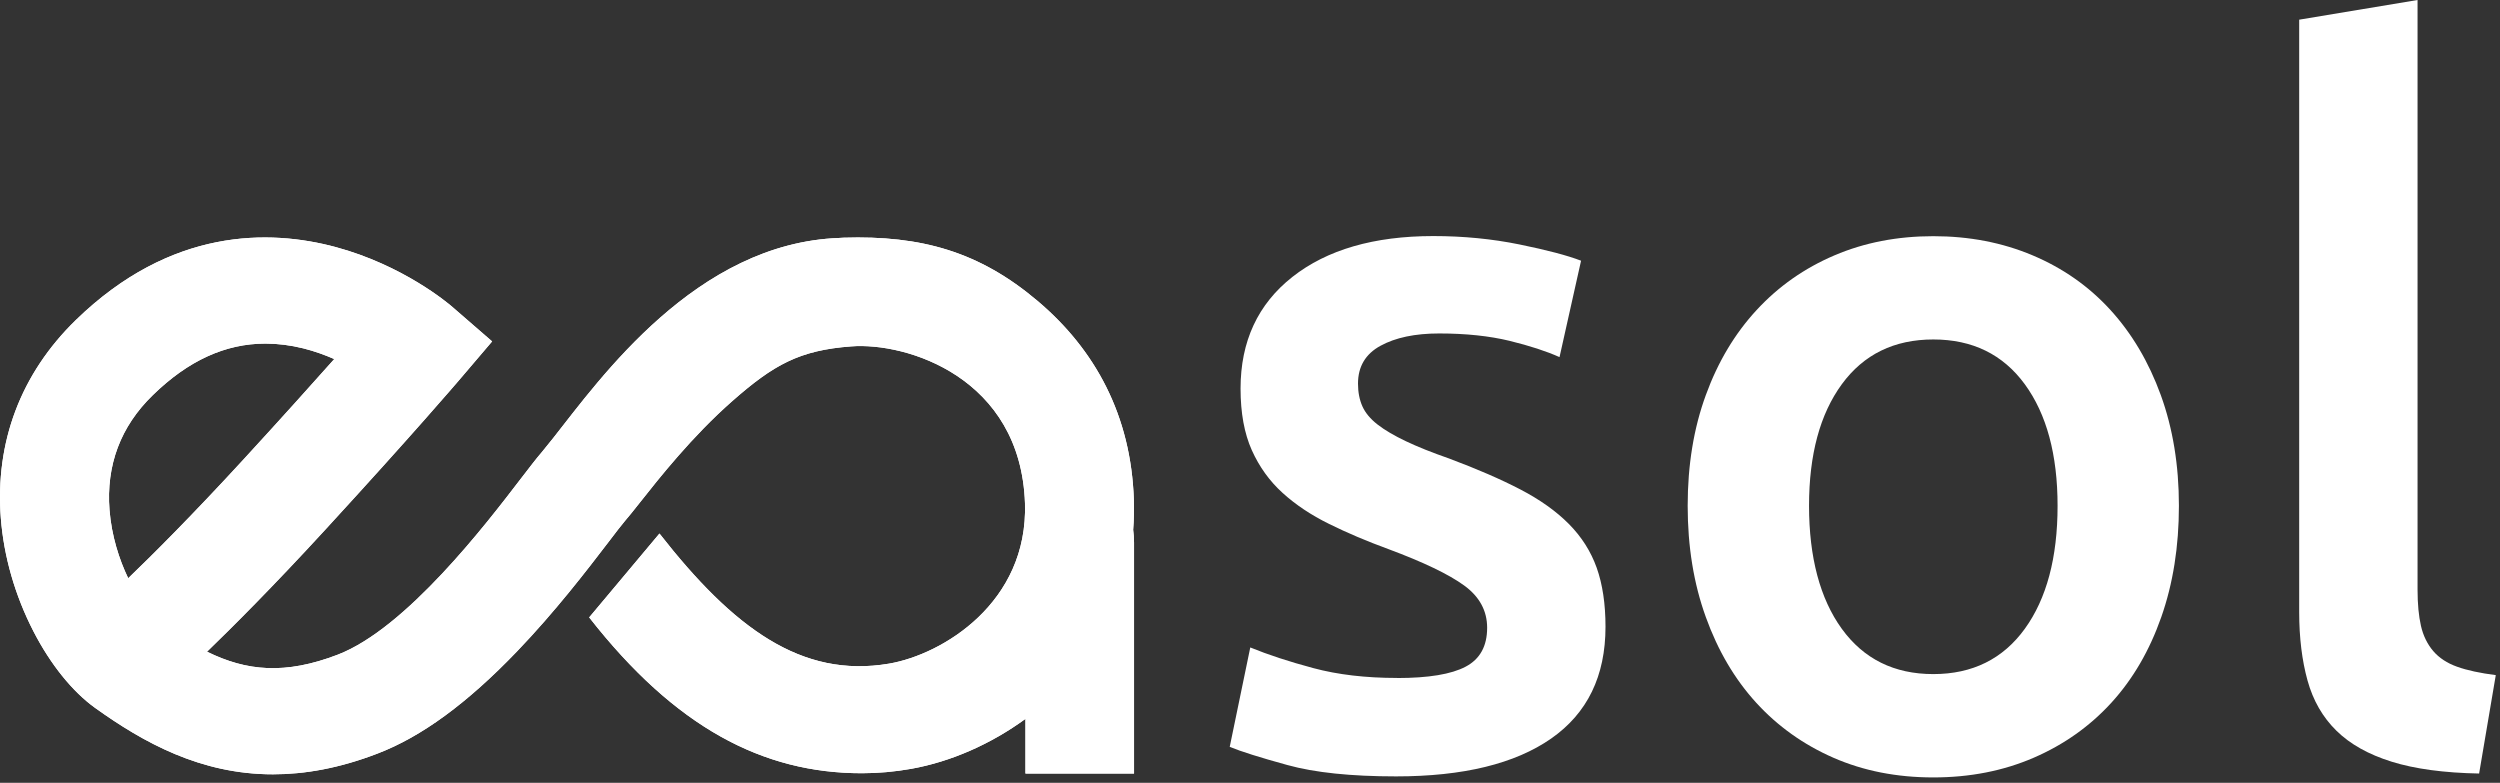 <svg width="99" height="31" viewBox="0 0 99 31" fill="none" xmlns="http://www.w3.org/2000/svg">
<rect x="0" y="0" width="99" height="31" fill="#333333" stroke="none"/>
<path d="M55.326 26.85C56.566 26.85 57.47 26.701 58.038 26.401C58.607 26.102 58.891 25.588 58.891 24.86C58.891 24.185 58.587 23.627 57.98 23.185C57.373 22.743 56.371 22.262 54.977 21.743C54.124 21.431 53.343 21.099 52.633 20.748C51.922 20.398 51.308 19.989 50.792 19.52C50.275 19.052 49.868 18.487 49.571 17.826C49.275 17.163 49.126 16.353 49.126 15.389C49.126 13.52 49.81 12.044 51.18 10.965C52.548 9.889 54.408 9.348 56.759 9.348C57.947 9.348 59.084 9.459 60.17 9.68C61.254 9.901 62.068 10.115 62.61 10.324L61.757 14.142C61.239 13.909 60.582 13.695 59.782 13.498C58.98 13.304 58.05 13.205 56.993 13.205C56.036 13.205 55.261 13.368 54.668 13.693C54.073 14.017 53.777 14.517 53.777 15.192C53.777 15.531 53.835 15.829 53.95 16.089C54.066 16.348 54.266 16.589 54.55 16.81C54.834 17.031 55.21 17.252 55.675 17.473C56.14 17.694 56.709 17.922 57.38 18.155C58.491 18.571 59.435 18.98 60.208 19.383C60.984 19.787 61.622 20.241 62.126 20.748C62.629 21.255 62.998 21.835 63.229 22.483C63.46 23.132 63.578 23.913 63.578 24.822C63.578 26.77 62.86 28.246 61.427 29.246C59.994 30.245 57.947 30.745 55.285 30.745C53.502 30.745 52.069 30.596 50.983 30.296C49.899 29.998 49.135 29.758 48.697 29.575L49.511 25.639C50.21 25.925 51.041 26.199 52.011 26.458C52.98 26.718 54.085 26.847 55.323 26.847L55.326 26.85Z" fill="white"/>
<path d="M86.285 20.03C86.285 21.642 86.052 23.108 85.587 24.435C85.122 25.761 84.464 26.891 83.612 27.826C82.759 28.76 81.733 29.488 80.531 30.008C79.329 30.527 78.007 30.786 76.559 30.786C75.111 30.786 73.794 30.527 72.606 30.008C71.418 29.488 70.397 28.76 69.544 27.826C68.692 26.891 68.027 25.761 67.55 24.435C67.071 23.111 66.832 21.642 66.832 20.03C66.832 18.417 67.071 16.959 67.55 15.647C68.027 14.335 68.699 13.21 69.564 12.275C70.428 11.34 71.455 10.619 72.645 10.112C73.832 9.605 75.138 9.353 76.559 9.353C77.98 9.353 79.29 9.605 80.492 10.112C81.694 10.619 82.72 11.34 83.573 12.275C84.426 13.21 85.091 14.335 85.568 15.647C86.044 16.959 86.285 18.42 86.285 20.03ZM81.48 20.03C81.48 18.004 81.046 16.399 80.182 15.216C79.317 14.034 78.108 13.443 76.559 13.443C75.01 13.443 73.801 14.034 72.936 15.216C72.071 16.399 71.638 18.004 71.638 20.03C71.638 22.056 72.069 23.707 72.936 24.901C73.801 26.095 75.01 26.694 76.559 26.694C78.108 26.694 79.317 26.095 80.182 24.901C81.046 23.707 81.48 22.082 81.48 20.03Z" fill="white"/>
<path d="M98.18 30.632C96.785 30.606 95.629 30.45 94.712 30.164C93.794 29.878 93.064 29.469 92.522 28.936C91.98 28.405 91.597 27.741 91.378 26.948C91.159 26.155 91.048 25.254 91.048 24.24V0.779L95.735 0V23.344C95.735 23.916 95.781 24.396 95.87 24.786C95.959 25.175 96.123 25.506 96.354 25.78C96.588 26.052 96.903 26.261 97.303 26.403C97.703 26.547 98.214 26.655 98.833 26.735L98.173 30.632H98.18Z" fill="white"/>
<path d="M44.874 20.974C44.905 20.587 44.913 20.191 44.901 19.792C44.792 16.456 43.373 13.844 41.08 11.91C38.782 9.97 36.489 9.317 33.404 9.413C33.353 9.413 33.283 9.423 33.237 9.423C27.565 9.627 23.766 14.993 21.902 17.353C21.716 17.588 21.54 17.807 21.456 17.905C21.247 18.146 20.984 18.489 20.62 18.963C19.264 20.734 16.092 24.882 13.37 25.927C11.293 26.723 9.771 26.581 8.198 25.807C9.188 24.85 10.793 23.25 12.869 20.989C16.376 17.17 18.089 15.159 18.161 15.077L19.488 13.52L17.934 12.172C17.742 12.001 15.957 10.502 13.29 9.783C10.675 9.079 6.767 9.009 2.998 12.679C0.825 14.796 -0.201 17.507 0.033 20.518C0.151 22.044 0.599 23.591 1.324 24.999C2.001 26.314 2.87 27.39 3.769 28.035C5.674 29.399 7.938 30.663 10.809 30.663C12.067 30.663 13.442 30.423 14.955 29.839C16.699 29.171 18.505 27.847 20.476 25.793C21.993 24.211 23.253 22.567 24.087 21.477C24.366 21.111 24.628 20.768 24.749 20.628C24.901 20.455 25.079 20.229 25.325 19.919C26.103 18.934 27.406 17.285 28.986 15.894C30.641 14.435 31.664 13.871 33.707 13.717C35.899 13.546 40.42 14.947 40.589 19.929C40.719 23.865 37.325 25.917 35.208 26.28C31.739 26.872 29.039 24.867 26.115 21.128L23.332 24.449C26.729 28.791 30.195 30.62 34.129 30.62C34.769 30.62 35.422 30.563 36.075 30.447C37.66 30.164 39.242 29.464 40.608 28.467V30.632H44.908V21.484C44.908 21.313 44.896 21.147 44.874 20.982V20.974ZM5.077 22.899C4.718 22.152 4.419 21.219 4.337 20.198C4.2 18.42 4.775 16.887 6.052 15.647C7.454 14.279 8.926 13.606 10.511 13.606C11 13.606 11.501 13.669 12.014 13.796C12.457 13.907 12.869 14.058 13.237 14.219C12.382 15.18 11.188 16.512 9.648 18.189C7.584 20.436 6.002 22.012 5.074 22.901L5.077 22.899Z" fill="white"/>
<path d="M44.874 20.974C44.905 20.587 44.913 20.191 44.901 19.792C44.792 16.456 43.373 13.844 41.08 11.91C38.782 9.97 36.489 9.317 33.404 9.413C33.353 9.413 33.283 9.423 33.237 9.423C27.565 9.627 23.766 14.993 21.902 17.353C21.716 17.588 21.54 17.807 21.456 17.905C21.247 18.146 20.984 18.489 20.62 18.963C19.264 20.734 16.092 24.882 13.37 25.927C11.293 26.723 9.771 26.581 8.198 25.807C9.188 24.85 10.793 23.25 12.869 20.989C16.376 17.17 18.089 15.159 18.161 15.077L19.488 13.52L17.934 12.172C17.742 12.001 15.957 10.502 13.29 9.783C10.675 9.079 6.767 9.009 2.998 12.679C0.825 14.796 -0.201 17.507 0.033 20.518C0.151 22.044 0.599 23.591 1.324 24.999C2.001 26.314 2.87 27.39 3.769 28.035C5.674 29.399 7.938 30.663 10.809 30.663C12.067 30.663 13.442 30.423 14.955 29.839C16.699 29.171 18.505 27.847 20.476 25.793C21.993 24.211 23.253 22.567 24.087 21.477C24.366 21.111 24.628 20.768 24.749 20.628C24.901 20.455 25.079 20.229 25.325 19.919C26.103 18.934 27.406 17.285 28.986 15.894C30.641 14.435 31.664 13.871 33.707 13.717C35.899 13.546 40.42 14.947 40.589 19.929C40.719 23.865 37.325 25.917 35.208 26.28C31.739 26.872 29.039 24.867 26.115 21.128L23.332 24.449C26.729 28.791 30.195 30.62 34.129 30.62C34.769 30.62 35.422 30.563 36.075 30.447C37.66 30.164 39.242 29.464 40.608 28.467V30.632H44.908V21.484C44.908 21.313 44.896 21.147 44.874 20.982V20.974ZM5.077 22.899C4.718 22.152 4.419 21.219 4.337 20.198C4.2 18.42 4.775 16.887 6.052 15.647C7.454 14.279 8.926 13.606 10.511 13.606C11 13.606 11.501 13.669 12.014 13.796C12.457 13.907 12.869 14.058 13.237 14.219C12.382 15.18 11.188 16.512 9.648 18.189C7.584 20.436 6.002 22.012 5.074 22.901L5.077 22.899Z" fill="white"/>
</svg>
